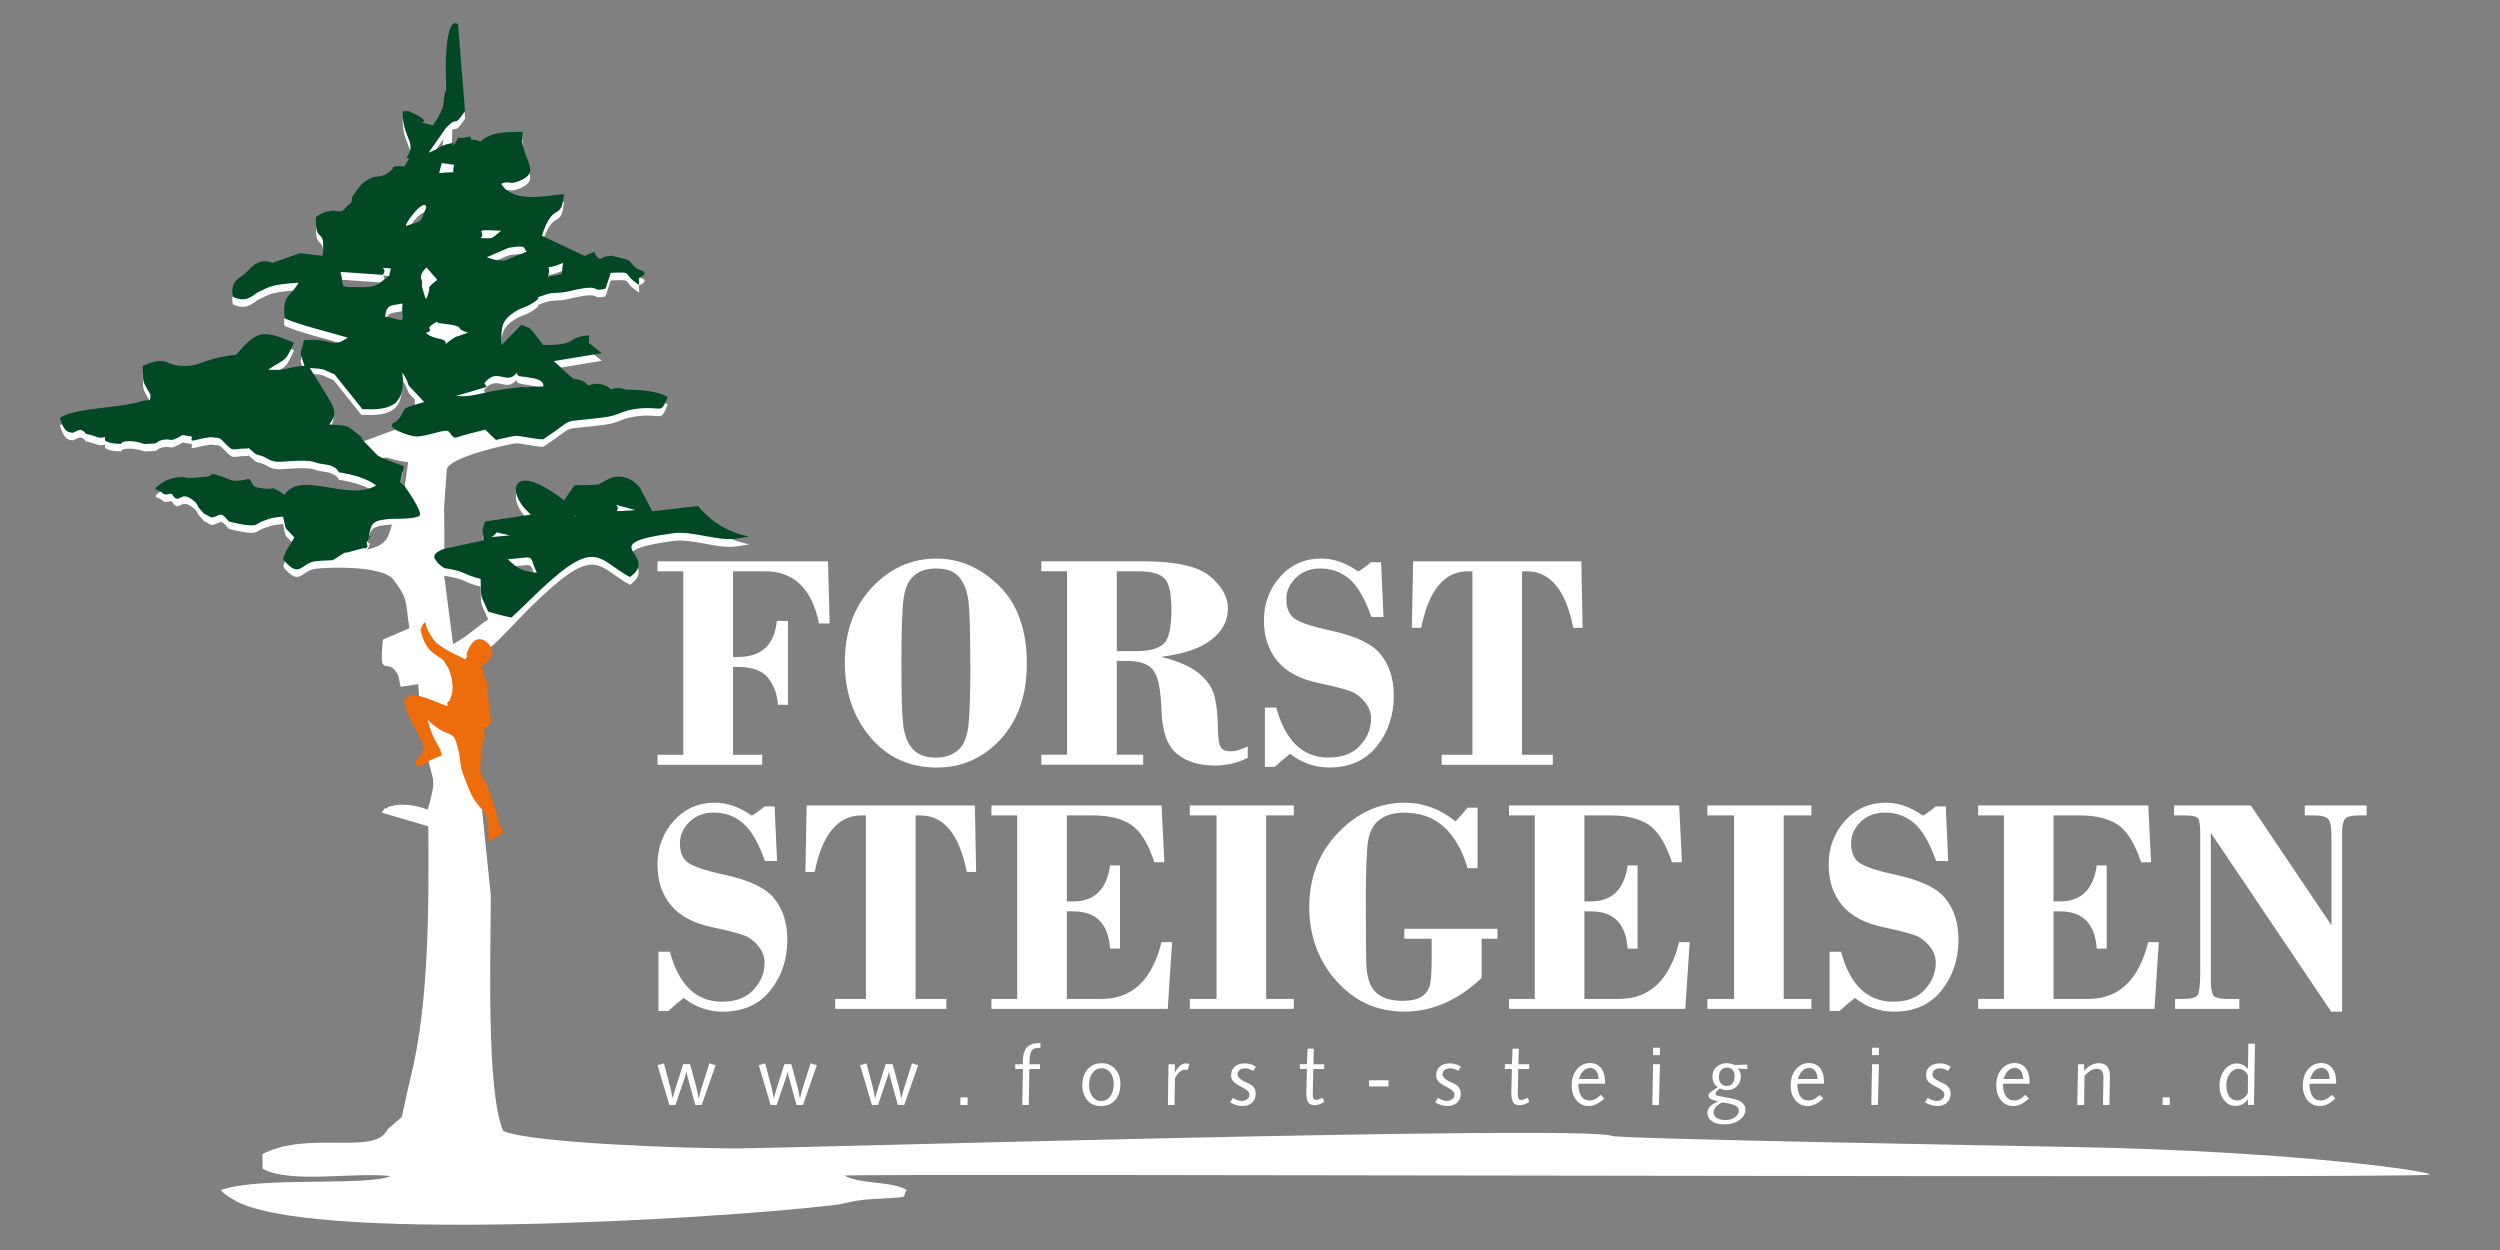 <svg xmlns="http://www.w3.org/2000/svg" viewBox="0 0 396.85 198.43"><rect x="0" y="0" width="396.85" height="198.43" fill="#808080" stroke="none"/><defs><style>      .cls-1 {        fill: #fff;      }      .cls-1, .cls-2, .cls-3 {        fill-rule: evenodd;      }      .cls-2 {        fill: #ed6c0c;      }      .cls-3 {        fill: #004924;      }    </style></defs><g><g id="Ebene_1"><g><g><path class="cls-1" d="M77.5,98.32c-2.19,1.48-3.24,2.65-5.58,3.93l-1.41-10.85c3.54.51,2.95,1.05,5.78,1.71.09,3.58-.02,2.3,1.21,5.21h0ZM58.73,86.22l-.28.81-.25.27c2.7-.74,3.33-1.32,4.01-4.03-3.33.19-3.46.66-3.84,2.97l.35-.02h0ZM91.14,61.39c-1.18-.82-1.99-1.79-3.22-2.86l7.61-1.26-2.06-1.63.05-1.21c-3.91.34-1.31,1.55-7.31,1.55l-1.44-1.91c-1.07-1.13-.38-.63-2.01-1.3l-3.13,3.19c-.12-2.7-.08-3.88,2.14-5.28,1.19-.75,1.41-.5,2.73-1.33,2.29-1.44-.53-.46,1.97-1.34,1.39-.49,2.09-.15,3.67-.53,5.92-1.42,3.3.2,5.98-.44l.83-2.52c3.94-.15,1.48-.03,4.52,1.94-.03-.52-.16-1.17.12-1.24.41-.1.75-.45.72-.72-.04-.27-.89-.43-1.32-.74-.43-.31-.66-.66-.97-1.05-.31-.39-2.75-.81-2.98-.93.19.12-.81-.04-1.59.46-.44.29-.86-.41-1.14-1.05-.48.19-.98.4-1.5.65l-6.79-3.21c1.84-5.75,3.08-2.02,3.5-6.6-2.96.22-8.04,1.53-9.96-1.64,1.4-.62,1.08.28,2.96-.49,2.8-1.14,1.29-2.64.73-4.72-.48-1.78-.46-.54-.28-3.06-3.02.05-5.09.05-6.68,1.56-2-.78-1.22.39-1.65-.82-3.01.75-1.26-.59-2.36.97.02.05.03.1.05.15l-.28.15-.25.15s.01-.04.02-.07c.06-.27.31-.25.46-.38-.21.04-.39.07-.56.1l.06-3.29c.83-.54.38.62,2.05-1.81l-1.12-13.78c-2.44-1.71-1.9,10.32-1.93,10.33-.79,2.68.41,1.96-2.04,5.73-3.92-.97.22.05-2.27-1.49l-1.09-.56c-.96-.45-.24-.1-1.45-.22-.1,4.11,2.15,4.79.83,7.07-.08.1-.16.19-.24.27.27.16.42.25.42.25l-.77,1.2s-1.98-.26-1.82.35c-1.03,1.18-2.16,1.25-2.82,1.29-.67.03-1.93.95-2.22,1.27-.28.32-1.41,1.93-1.41,1.93,0,0-.03.88-.21.98-.18.11-.91.74-1.09,1.02-.17.27-1.04.38-1.42.17-.71.07-1.32-.09-3.01.98-.2,4.71,1.55,1.09,1.06,6.19l-3.6-.42-4.34,1.52c-1.93-.65-2.93.15-4.22,1.57-.77.86-2.56,1.02-2.13,3.81,2.32,1.19,3.45-.49,4.19-.79,1.47-.59,1.49-1.16,6.27-1.42-1.63,2.75-2.41,1.61-2.28,5.6,1.66.92,7.99,2.47,10.1,3.12-2.77,1.86-1.99.04-6.96.39-.64,2.72-.8,1.44.09,4.06-3.27.3-2.51.81-5.77.63,2.88-1.93,2.63-1.04,4.1-4.28-4.92-2.07-5.84-2.03-9.18,1.92-4.68.45-5.13,1.53-7.46,1.73-4.14.35-2.99-1.88-7.38.03.09,3.15-.09,2.16,1.23,4.56-.1,1.31.16.71-1.25,1.01-3.76,1.22-10.47.98-13.14,2.68.66,2.06,1.13,2.32,2.09,2.37.41-.2.76-.37.85-.4.23-.08.43-.15.93.23.11.09.19.2.24.33.36.07.76.16,1.21.31.15.05.28.09.41.14.03,0,.06.02.09.03h0s.08.03.08.03c.71.24,1.28-.02,1.28-.02v.58c.64.33.86.47,2.56.53.04-.18.13-.35.77-.41,1.2-.12,2.28.18,2.86.42.6-.02,1.2-.05,1.78-.08.62-.34.55-.42,1.05-.54.5-.12.85-.12,1.32-.04.46.08.7-.12,1.32-.39.62-.27.43-.46,1.04-.31.62.15,1.04.04,1.08.31.04.27-.31.66.46.46.77-.19,2.52-.62,2.94-.46.43.15.77-.12,1.28.35.5.46,1.22,1.29,1.64,1.49s1.34-.1,2.11-.06c.77.04.31-.35,1.01.27.7.62.62.66,1.51.85s1.43,1.08,3.17.97c1.74-.12,4.33-.35,5.42.08,1.08.43,2.12.16,3.25.93.33.22.45.45.51.65,2.4.4,4.51,1,5.96,2.1-4.5,2.66-11.86-2.51-14.57,1.49-.44-.36-1.05-.72-1.77-1.07-.47.24-2.25.04-2.83-.19-.48-.19-.65-.97-.92-1.2l-.2-.06c-.42.09-2.05.52-3.01.09-.97-.43-2.38-.87-2.64-.89-.26-.02-.15.39-1.31.47-1.16.08-2.4.23-2.86.12-.46-.12-1.55-.19-2.86.31-.94.36-1.67.97-2.02,1.29,0,.1,0,.2.01.29.29.1.78.29,1.05.55.39.39.77.19,1.24.12.46-.08.37.56.97.77.6.21.93-.89,2.28,0,1.35.89.78.99,1.55,1.74.23.22.38.44.52.62.41.22.82.44,1.23.65h0c1.03-.11,1.38-.92,2.12-.11.74.81.5.7.97.81.46.12,1.12.27,1.86.39.74.12,1.86.31,2.4-.12.33-.26,1.08-.53,1.61-.7.15-.06.33-.11.56-.17h0s0,0,0,0h0c.43-.1,1.02-.19,1.84-.26.62,2.68.02,1.26,1.79,3.32l-1.33,2.19c-.41,1.28-.78,1.02.24,2.04,1.98,1.97,2.34-.13,4.34-.44,1.63-.25,10.73-.62,12.48,1.72.13.17.58.79.72.99,1.71,2.45,1.21,3.42,1.82,6.71l-4.21,1.81c-.72,6.79.78,2.41,2.4,5.64.1.2.34,1.59.41,1.86l2.79-.43c.21,3.43.56,7.27,1.24,10.54,1.13,5.44,1.77,3.99.28,9.37-1.13-.37-2.37-.78-4.03-.77-1.01,0-1.28.11-2.15.31-.14.03-.44.44-.53.27-.09-.16-.31.21-.58.69l7.37,2.16c.09,13.14.12,28.09-2.83,39.99-.53,2.15-.87,3.87-1.36,6.09-.03.15-2.24,1.9-2.35,2.13-1.89,4.06-12.52.03-19.79,3.82l.03,2.33c4.5,2.42,14.18.49,20.32,1.16-3.83,1.66-20.99,0-26.98,2.24.59.5.61.7,1.87,1.4,10.87,7.09,75.58,3.26,94.7,1.05,2.64-.21,3.3-.8,6.61-1.02,7.13-.46,4.66-.07,5.73-1.45-2.35-1.46-7.22-.86-9.94-2.3,5.69-.38,245.87.5,251.52-.13,2.27-.25-19.81-3.73-56.48-4.41-13.45-.25-73.46-1.31-73.16-1.77-5.3-1.77-131.51,2-139.13,2-7.71,0-32.15-.8-36.87-2.76-2.73-6.37-1.97-28.38-1.97-37.38l-3.75-36.69c2.61-.95,7.54-6.61,9.78-8.82,10.74-10.6,10.59-6.83,16.06-3.81,5.01-3.61-6.24-5.22,6.92-6.97,3-.4,7.2,1.33,10,.86,5.14-.85-1.07.91-6.09-5.17l-7.29.83c-.11-.17-.23-.42-.29-.54-.06-.12-.2-.41-.27-.56l-1.43-2.7c-1.44-1.74-3.34-2.05-4.87-1.36l-1.6.86c-.67.19-2.98.11-3.9.18l-1.63,2.4c-8.47-6.63-9.41-1.24-5.26,2.24l-7.29,1.11c-.69,2.08-.24,1.01-.27,3l-6.2,1.33c0-2.54.03-5.08-.04-7.62l.43-6.17c.18-1.99,10.13-4.15,11.09-4.19.43-.01,2.93.51,4.2.57,5.81-3.81,1.91-2.48,9.83-3.52,2.28-.3,2.64-1.07,5.12-1.35,4.18-.48,3.6,1.07,4.83-1.85-1.52-.94-4.02-1.17-6.68-1.18-.31-.15-.73-.24-1.2-.24s-.87.09-1.18.23c-.32-.53-1.17-.91-2.18-.91-.53,0-1.03.11-1.42.29-.28-.57-1.14-1-2.18-1.04h0ZM72.12,27.39c-.52,1.41.31,1.23-.49,1.19l.02-1.26.46.07h0ZM70.07,24.43c-.39.22-.7.5-2.03,1l2.36-3.37-.33,2.36h0ZM65.8,65.47c-2.64.81-.99.74-2.96,2.69l-5.67,2.1c-2.65-2.16-1.95-1.7-5.04-1.96,1.41-2.29,1.22-1.96-3.11-8.98,2.72.2,1.72.13,3.91,1l4.42,5.52c4.79.29,6.92-.8,6.35-5.8.14.18.29.43.36.57.07.14.24.42.33.59.08.17.17.43.27.61.09.18.14.43.24.61l.97,1.02-.05,2.02h0ZM85.21,92.14c-2.32-.28-2.84-.47-4.6-2.14,4.64-.37,3.19-.91,4.6,2.14h0ZM78,86.47c1.55-.86-.32-.96,2.93-.26l-2.93.26h0ZM91.18,83.16c-.09-.07.25-.19.27-.2l-.27.2h0ZM100.87,82.19c-4.92.36-1.9.16-3.11-.84l3.11.84h0ZM57.58,73.32c.16-2.9-.11,1.95,0,0h0ZM59.84,73.27c2.16-1.19.67-.48,4.95.11l-.68,4.76c-.83-1.06-.96.28-.15-3.2-1.54-.66-2.66-.89-4.12-1.68h0ZM77.16,62.56c-.09-.21-.29-.47-.36-.59,2.09-2.69,3.55.53,5.24-1.75-.66,1.3,4.46.39,4.22,2.33-6.55.09-9.79,1.44-11.78,1.6-1.38.11-.98.06-2.2-.16l4.88-1.44h0ZM63.89,49.39c-.26,3.36.93,2.81-2.76,2.08.26-2.02.94-1.69,2.76-2.08h0ZM60.75,44.85c1.02-1.24-1.31-1.2,1.28-1l-.25,1.14c-2.06,1.55-1.94,1.88-4.98,1.82-3.06-.06-2.06.31-2.75-2.42l6.69.47h0ZM87.01,45.14c.66-2.66-1.38-.6,2.39-2.2-.5,2.28.6,1.6-2.39,2.2h0ZM83.65,41.12l-3.45,1.42c-1.33.13-1.98-.2-2.94-.51l3.49-1.5c3.21-.52,2.12.1,2.89.58h0ZM76.3,39.01c1.08-1.05-1.87-1.45,3.23-1.15-1.44,1.16-1.34,1.42-3.23,1.15h0ZM64.73,36.98c-1.39.93,2.75-4.83,2.93-2.8-1.06,2.3-.3,2.04-2.93,2.8Z"></path><path class="cls-3" d="M70.51,90.18c3.54.51,2.95,1.05,5.78,1.71.09,3.58-.02,2.3,1.21,5.21,0,0,1.71.52,3.67.94,1.11-1.02,2.09-1.96,2.76-2.62,10.74-10.6,10.59-6.83,16.06-3.81,5.01-3.61-6.24-5.22,6.92-6.97,3-.4,7.2,1.33,10,.86,5.14-.85-1.07.91-6.09-5.17l-7.29.83c-.11-.17-.23-.42-.29-.54-.06-.12-.2-.41-.27-.56l-1.43-2.7c-1.44-1.74-3.34-2.05-4.87-1.36l-1.6.86c-.67.19-2.98.11-3.9.18l-1.63,2.4c-8.47-6.63-9.41-1.24-5.26,2.24l-7.29,1.11c-.69,2.08-.24,1.01-.27,3l-6.2,1.33s-1.95.59-1.52,1.52c.43.93,1.51,1.51,1.51,1.51h0ZM58.73,85l-.28.81-.25.27s.12.54.14.62c.02.09-.1.25-.23.33-.14.08.24-.19-1.37.23-1.39.37-1.84.54-2.01.46l-1.92,1.21c-1.32.03-2.38.11-2.84.18-2.01.31-2.36,2.4-4.34.44-1.03-1.02-.65-.76-.24-2.04l1.33-2.19c-1.76-2.05-1.17-.64-1.79-3.32-.82.07-1.41.16-1.84.26h0s0,0,0,0c-.23.05-.41.11-.56.17-.52.17-1.27.44-1.61.7-.54.43-1.66.23-2.4.12-.74-.12-1.39-.27-1.86-.39-.46-.12-.23,0-.97-.81-.74-.81-1.08,0-2.12.11h0c-.41-.21-.83-.43-1.23-.65-.13-.19-.29-.4-.52-.62-.76-.75-.19-.85-1.55-1.74-1.35-.89-1.68.21-2.28,0-.6-.21-.5-.85-.97-.77-.46.08-.85.27-1.24-.12-.26-.26-.76-.45-1.05-.55,0-.09,0-.18-.01-.29.35-.32,1.09-.94,2.02-1.29,1.32-.5,2.4-.43,2.86-.31.46.12,1.7-.04,2.86-.12,1.16-.08,1.05-.49,1.31-.47.26.02,1.67.47,2.64.89.97.43,2.59,0,3.01-.09l.2.06c.28.22.45,1.01.92,1.2.58.23,2.36.43,2.83.19.72.35,1.33.71,1.77,1.07,2.71-4,10.06,1.18,14.57-1.49-1.46-1.11-3.57-1.7-5.96-2.1-.05-.21-.17-.43-.51-.65-1.13-.77-2.17-.5-3.25-.93-1.08-.43-3.68-.19-5.42-.08-1.74.12-2.28-.77-3.17-.97s-.81-.23-1.51-.85c-.7-.62-.23-.23-1.01-.27-.77-.04-1.69.25-2.11.06s-1.14-1.02-1.64-1.49c-.5-.46-.85-.19-1.28-.35-.43-.15-2.17.27-2.94.46-.77.19-.43-.19-.46-.46-.04-.27-.46-.16-1.08-.31-.62-.15-.43.04-1.04.31-.62.27-.85.46-1.32.39-.46-.08-.81-.08-1.32.04-.5.12-.43.19-1.05.54-.58.03-1.17.06-1.78.08-.58-.24-1.66-.54-2.86-.42-.64.06-.73.23-.77.41-1.7-.06-1.92-.2-2.56-.53v-.58s-.58.26-1.28.02l-.08-.03h0s-.07-.03-.09-.04c-.13-.04-.26-.09-.41-.14-.45-.14-.85-.24-1.21-.31-.06-.13-.13-.24-.24-.33-.5-.38-.7-.31-.93-.23-.09.03-.44.2-.85.4-.96-.06-1.43-.31-2.09-2.37,2.66-1.7,9.38-1.45,13.14-2.68,1.4-.3,1.14.3,1.25-1.01-1.31-2.4-1.13-1.41-1.23-4.56,4.39-1.91,3.24.33,7.38-.03,2.33-.2,2.78-1.28,7.46-1.73,3.34-3.95,4.26-3.99,9.18-1.92-1.47,3.23-1.22,2.35-4.1,4.28,3.25.18,2.5-.34,5.77-.63-.89-2.63-.73-1.34-.09-4.06,4.97-.35,4.18,1.47,6.96-.39-2.12-.66-8.44-2.2-10.1-3.12-.12-3.99.65-2.85,2.28-5.6-4.78.27-4.8.84-6.27,1.42-.75.3-1.87,1.98-4.19.79-.42-2.78,1.36-2.95,2.13-3.81,1.28-1.43,2.29-2.22,4.22-1.57l4.34-1.52,3.6.42c.49-5.11-1.27-1.48-1.06-6.19,1.7-1.07,2.31-.91,3.01-.98.38.21,1.25.1,1.42-.17.18-.28.91-.91,1.09-1.02.18-.11.21-.98.21-.98,0,0,1.12-1.62,1.41-1.93.28-.32,1.55-1.23,2.22-1.27.67-.04,1.8-.11,2.82-1.29-.16-.61,1.82-.35,1.82-.35l.77-1.2s-.15-.09-.42-.25c.08-.08.16-.17.24-.27,1.32-2.28-.93-2.96-.83-7.07,1.21.11.49-.23,1.45.22l1.09.56c2.49,1.55-1.65.52,2.27,1.49,2.46-3.77,1.26-3.05,2.04-5.73.03-.01-.51-12.04,1.93-10.33l1.12,13.78c-2.12,3.07-.82.38-3.06,2.72l-2.72,3.88c2.58-.99,1.33-1.1,4.24-1.61-.15.13-.41.11-.46.38,0,.03-.01.05-.02.07l.25-.15.28-.15c-.02-.05-.03-.1-.05-.15,1.1-1.55-.65-.22,2.36-.97.44,1.21-.35.04,1.65.82,1.59-1.51,3.66-1.51,6.68-1.56-.18,2.51-.21,1.27.28,3.06.57,2.09,2.07,3.58-.73,4.72-1.88.77-1.56-.13-2.96.49,1.92,3.17,6.99,1.86,9.96,1.64-.42,4.58-1.66.86-3.5,6.6l6.79,3.21c.52-.24,1.02-.46,1.5-.65.28.64.7,1.34,1.14,1.05.77-.5,1.78-.35,1.59-.46.23.12,2.67.54,2.98.93.31.39.54.74.97,1.05.43.31,1.28.46,1.32.74.04.27-.31.62-.72.72-.28.07-.16.72-.12,1.24-3.05-1.98-.58-2.09-4.52-1.94l-.83,2.52c-2.68.64-.06-.97-5.98.44-1.58.38-2.28.04-3.67.53-2.5.88.32-.1-1.97,1.34-1.32.83-1.54.57-2.73,1.33-2.22,1.4-2.25,2.58-2.14,5.28l3.13-3.19c1.63.67.94.16,2.01,1.3l1.44,1.91c6,0,3.4-1.21,7.31-1.55l-.05,1.21,2.06,1.63-7.61,1.26c1.23,1.07,2.05,2.04,3.22,2.86,1.04.04,1.91.47,2.18,1.04.39-.18.88-.29,1.42-.29,1.01,0,1.86.38,2.18.91.31-.14.72-.23,1.18-.23s.88.09,1.2.24c2.66.02,5.16.25,6.68,1.18-1.23,2.91-.64,1.37-4.83,1.85-2.48.28-2.84,1.05-5.12,1.35-7.92,1.04-4.01-.29-9.83,3.52-1.27-.05-3.77-.58-4.2-.57-.32.01-1.65.26-3.27.66,0,0-.92-.86-1.7-1.63-1.55.37-3.73.92-4.31,1.16-.93.39-1.08-.54-1.55-.93-.46-.39-3.41.85-5.11.85-.85,0-5.58-1.46-3.22-2.34,2.26-2.24-.27-1.81,4.5-3.13l-2.45-2.6c-.1-.18-.15-.43-.24-.61h0s0,0,0,0h0s0,0,0,0h0s0,0,0,0h0s0,0,0,0h0s0,0,0,0h0s0,0,0,0h0s0,0,0,0h0s0,0,0,0h0s0,0,0,0h0s0,0,0,0h0s0,0,0,0h0s0,0,0,0h0s0,0,0,0h0s0,0,0,0h0s0,0,0,0h0s0,0,0,0h0s0,0,0,0h0s0-.01,0-.01h0s0,0,0,0h0s0,0,0,0h0s0-.01,0-.01h0s0,0,0,0h0s0,0,0,0h0s0-.01,0-.01h0s0,0,0,0h0s0,0,0,0h0s0-.01,0-.01h0s0,0,0,0h0s0,0,0,0h0s0-.01,0-.01h0s0,0,0,0h0s0,0,0,0h0s0,0,0,0h0s0,0,0,0h0s0,0,0,0h0s0-.02,0-.02h0s0,0,0,0h0s0,0,0,0h0s0-.01,0-.01h0s0-.01,0-.01h0s0,0,0,0h0s0,0,0,0h0s0,0,0,0h0s0,0,0,0h0s0,0,0,0h0s0,0,0,0h0s0,0,0,0h0s0,0,0,0h0c-.03-.09-.07-.17-.1-.23-.08-.17-.25-.45-.33-.59-.07-.14-.23-.39-.36-.57.57,5-1.56,6.09-6.35,5.8l-4.42-5.52c-2.18-.87-1.19-.8-3.91-1,4.34,7.02,4.52,6.7,3.11,8.98,3.08.26,2.39-.2,5.04,1.96l.15-.06c-.1.13-.16.22-.15.25.06.17,2.67,2.81,2.67,2.81,1.47.79,2.58,1.02,4.12,1.68-.82,3.48-.68,2.14.15,3.2,0,0,2.91,4.04,2.33,4.62-.58.58-4.23.5-4.23.5-3.33.19-3.46.66-3.84,2.97l.35-.02h0ZM72.12,26.17l-1.99-.29c-.13.45-.27.98-.41,1.61,3.59-.49,1.68.66,2.4-1.32h0ZM69.53,51.24l-.17-.17s-1.53.75-1.16,1.16c.37.41-.6.6-.6.6,0,0,.5.62,2.09.93,1.59.31.93.93.93.93,0,0,1.51-1.2,1.78-1.24.27-.04,1.9-.66,1.9-.66,0,0-1.16-.27-1.39-.77-.23-.5-3.13-.66-3.37-.77h0ZM67.71,42.45s-1.16,1.04-.85,1.82c.31.77.04.93.15,1.32.12.39.54,2.13.7,1.78.15-.35.5-1.35.41-1.64s1.3-1.3,1.3-1.3l-1.7-1.97h0ZM83.16,61.49c.94-.08,1.97-.13,3.09-.15.15-1.21-1.78-1.32-3.09-1.54h-.02s-.02,0-.02,0h-.04s-.04-.01-.04-.01h0s-.03,0-.03,0h-.04s-.03-.01-.03-.01h0s-.04,0-.04,0h-.03s-.01,0-.01,0h-.02s-.07-.02-.07-.02h0s-.03,0-.03,0h-.03s-.02-.01-.02-.01h0s-.03-.01-.03-.01h-.03s-.01-.01-.01-.01h-.02s-.03-.01-.03-.01h-.03s0,0,0,0h-.03s-.04-.02-.04-.02h0s0,0,0,0l-.05-.02h0s-.06-.03-.06-.03h0s0,0,0,0h0s-.05-.03-.05-.03h0s0,0,0,0l-.04-.02h0s0,0,0,0c-.02,0-.03-.02-.05-.03h0s-.03-.02-.04-.03h0s-.02-.02-.03-.03h0s0,0,0,0c-.02-.02-.04-.05-.05-.07h0s-.02-.06-.03-.09h0s0-.03,0-.05h0s0-.07.01-.1h0s.01-.04.02-.06h0s.02-.04.03-.06c-1.69,2.28-3.15-.94-5.24,1.75.07.12.27.38.36.59l-4.88,1.44h.02s.02,0,.02,0h.02s0,0,0,0h.02s.02,0,.02,0h.01s0,0,0,0h.02s.02,0,.02,0h0s.01,0,.01,0h.02s.02,0,.02,0h.02s.02,0,.02,0h.01s0,0,0,0h.02s.02,0,.02,0h0s0,0,0,0h.02s.02,0,.02,0h0s0,0,0,0h.02s.01,0,.01,0h0s.01,0,.01,0h.01s.01,0,.01,0h0s.01,0,.01,0h.01s0,0,0,0h0s.01,0,.01,0h.01s0,0,0,0h0s.01,0,.01,0h.01s0,0,0,0h.01s.01,0,.01,0h.01s0,0,0,0h.01s.01,0,.01,0h0s0,0,0,0h.01s.01,0,.01,0h0s0,0,0,0h.01s.01,0,.01,0h0s0,0,0,0h.01s.01,0,.01,0h.01s0,0,0,0h0s0,0,0,0h0s0,0,0,0h0s0,0,0,0h0s0,0,0,0h0s0,0,0,0h0s0,0,0,0h0s0,0,0,0h0s0,0,0,0h0s0,0,0,0h0s0,0,0,0c.31.06.47.06,1.35-.01.6-.05,1.32-.21,2.2-.4l.08-.02h.02s.09-.03.09-.03h0s.1-.02.1-.02h.02s.09-.02.09-.02h.03s.07-.02.07-.02h.05s.05-.02.05-.02l.07-.02h.03s.1-.03.1-.03h.01s.11-.03.11-.03h0s.1-.02.1-.02h.03s.08-.02.08-.02h.05s.06-.02.06-.02l.07-.02h.04s.1-.03.1-.03h.02s.12-.03.12-.03h0s.12-.02.12-.02h.02s.1-.02.1-.02h.05s.07-.02.07-.02h.07s.05-.02.05-.02l.1-.02h.03s.12-.03.12-.03h0s.13-.03.13-.03h.02s.11-.02.11-.02h.04s.09-.02.09-.02h.07s.07-.02.07-.02l.09-.02h.04s.12-.03.12-.03h.02s.14-.03.14-.03h0s.13-.02.13-.02h.04s.11-.02.11-.02h.06s.08-.02.08-.02h.09s.05-.02.05-.02h.03s.12-.02.12-.02l.15-.02h0s.15-.02.15-.02h.03s.12-.02.12-.02h.06s.18-.03.18-.03h0s.07,0,.07,0h.12s.04-.02.04-.02l.15-.02h0s.16-.02.16-.02h.02s.14-.02.14-.02h.05s0,0,0,0l.18-.02h.01s.08-.01.08-.01h.12s.05-.02.05-.02h.15s.02-.02.02-.02l.18-.02h.01s.17-.02.17-.02h.04ZM85.21,90.92c-2.32-.28-2.84-.47-4.6-2.14,4.64-.37,3.19-.91,4.6,2.14h0ZM78,85.25c1.55-.86-.32-.96,2.93-.26l-2.93.26h0ZM91.18,81.95c-.09-.07.25-.19.27-.2l-.27.2h0ZM100.87,80.97c-4.92.36-1.9.16-3.11-.84l3.11.84h0ZM57.58,72.1c-.11,1.95.16-2.9,0,0h0ZM63.89,48.17c-1.82.39-2.5.06-2.76,2.08,3.69.73,2.5,1.28,2.76-2.08h0ZM60.75,43.63l-6.69-.47c.69,2.73-.31,2.36,2.75,2.42,3.04.06,2.92-.27,4.98-1.82l.25-1.14c-2.59-.19-.26-.24-1.28,1h0ZM87.01,43.92c2.99-.6,1.89.08,2.39-2.2-3.77,1.61-1.72-.46-2.39,2.2h0ZM83.65,39.91c-.77-.48.32-1.1-2.89-.58l-3.49,1.5c.95.31,1.61.64,2.94.51l3.45-1.42h0ZM76.3,37.79c1.89.26,1.79.01,3.23-1.15-5.1-.3-2.16.1-3.23,1.15h0ZM64.73,35.76c2.64-.76,1.87-.5,2.93-2.8-.18-2.03-4.32,3.72-2.93,2.8Z"></path></g><g><path class="cls-1" d="M116.36,90.69v13.6h.77c3.75,0,5.81-1.91,6.18-5.72h1.77v13.31h-1.58c-.12-1.63-.63-3.05-1.55-4.23-.92-1.19-2.53-1.78-4.82-1.78h-.77v13.95h4.63v1.58h-16.61v-1.58h4.09v-29.13h-4.09v-1.58h27.06l.25,9.86h-1.68c-1.12-5.52-3.98-8.28-8.58-8.28h-5.08ZM134.11,105.13c0-4.83,1.43-8.78,4.28-11.85,2.86-3.07,6.28-4.61,10.27-4.61,3.7,0,7.02,1.45,9.95,4.33,2.92,2.89,4.39,7,4.39,12.33,0,4.99-1.38,8.99-4.15,12-2.77,3.01-6.14,4.51-10.14,4.51-4.31,0-7.82-1.59-10.53-4.79-2.71-3.2-4.07-7.16-4.07-11.92h0ZM154.02,105.26c0-4.94-.09-8.2-.28-9.77-.18-1.58-.66-2.84-1.41-3.8-.76-.96-2.02-1.45-3.76-1.45-1.48,0-2.65.39-3.52,1.17-.88.78-1.42,2.03-1.63,3.75-.22,1.72-.33,5.07-.33,10.06s.09,8.21.28,9.81c.18,1.59.67,2.87,1.46,3.81.8.94,2.05,1.42,3.75,1.42,1.4,0,2.55-.38,3.45-1.14.89-.76,1.45-2,1.67-3.72.22-1.72.34-5.09.34-10.14h0ZM177.28,104.93v14.88h4.19v1.58h-16.17v-1.58h4.09v-29.13h-4.09v-1.58h16.17c5.18,0,8.72.8,10.61,2.38,1.9,1.59,2.84,3.29,2.84,5.11,0,1.93-.86,3.57-2.6,4.94-1.73,1.36-4.33,2.27-7.8,2.7v.09c2.61.66,4.56,1.53,5.85,2.61,1.29,1.08,2.09,2.28,2.42,3.6.33,1.31.5,2.88.53,4.7.02,1.82.18,2.95.46,3.38.29.44.81.65,1.56.65.84,0,1.74-.26,2.73-.79v1.82c-1.58.82-3.32,1.23-5.23,1.23-2.51,0-4.53-.62-6.04-1.88-1.51-1.25-2.32-3.52-2.42-6.81-.11-3.29-.53-5.43-1.28-6.42-.75-.99-2.11-1.49-4.11-1.49h-1.72ZM177.28,90.69v12.67h3.06c2.11,0,3.57-.39,4.39-1.17.81-.78,1.22-2.55,1.22-5.34s-.39-4.35-1.15-5.08c-.77-.72-2.11-1.08-4.02-1.08h-3.51ZM219.23,89.26l.39,8.67h-1.92c-1.01-2.86-2.16-4.85-3.46-5.99-1.29-1.13-2.85-1.7-4.67-1.7-1.56,0-2.84.49-3.85,1.47-1.01.98-1.52,2.11-1.52,3.4,0,1.59.53,2.68,1.59,3.28,1.05.59,2.88,1.16,5.45,1.71,3.97.85,6.63,2.12,7.98,3.83,1.36,1.72,2.03,3.89,2.03,6.51,0,3.1-.9,5.77-2.69,8.02-1.79,2.24-4.3,3.37-7.53,3.37-2.3,0-4.38-.72-6.23-2.18-.9.71-1.71,1.4-2.43,2.08h-1.58v-9.41h1.82c1.42,5.29,4.19,7.93,8.29,7.93,2.17,0,3.84-.63,4.99-1.9,1.17-1.26,1.75-2.69,1.75-4.25,0-.89-.25-1.68-.77-2.38-.51-.71-1.11-1.26-1.8-1.68-.68-.42-2.55-.94-5.59-1.58-3.05-.62-5.28-1.8-6.7-3.52-1.42-1.72-2.14-3.85-2.14-6.42,0-2.75.87-5.08,2.6-7,1.74-1.91,3.9-2.86,6.5-2.86,1.97,0,3.93.69,5.88,2.06.62-.37,1.3-.86,2.02-1.47h1.58ZM224.31,89.11h26.71l.2,10.55h-1.48c-1.18-5.98-3.65-8.97-7.38-8.97h-.75v29.13h4.88v1.58h-17.64v-1.58h4.88v-29.13h-.72c-3.74,0-6.21,2.99-7.41,8.97h-1.48l.2-10.55Z"></path><path class="cls-1" d="M122.96,128.01l.39,8.67h-1.92c-1.01-2.86-2.16-4.85-3.46-5.99-1.29-1.13-2.85-1.7-4.67-1.7-1.56,0-2.84.49-3.85,1.47-1.01.98-1.52,2.11-1.52,3.4,0,1.59.53,2.68,1.59,3.28,1.05.59,2.87,1.16,5.45,1.71,3.97.85,6.63,2.12,7.98,3.83,1.36,1.72,2.03,3.88,2.03,6.51,0,3.11-.9,5.77-2.69,8.03-1.79,2.24-4.3,3.37-7.53,3.37-2.3,0-4.38-.72-6.23-2.18-.9.71-1.71,1.4-2.43,2.08h-1.58v-9.41h1.82c1.42,5.29,4.19,7.93,8.29,7.93,2.17,0,3.84-.63,4.99-1.9,1.17-1.27,1.75-2.69,1.75-4.25,0-.89-.25-1.68-.77-2.38-.51-.71-1.11-1.27-1.8-1.68-.68-.42-2.55-.94-5.59-1.58-3.05-.62-5.28-1.8-6.7-3.52-1.42-1.72-2.14-3.85-2.14-6.42,0-2.75.87-5.08,2.6-7,1.74-1.91,3.9-2.86,6.5-2.86,1.97,0,3.93.69,5.88,2.06.62-.37,1.3-.86,2.02-1.47h1.58ZM128.04,127.86h26.71l.2,10.55h-1.48c-1.18-5.98-3.65-8.97-7.38-8.97h-.75v29.13h4.88v1.58h-17.64v-1.58h4.88v-29.13h-.72c-3.74,0-6.21,2.99-7.41,8.97h-1.48l.2-10.55h0ZM169.35,129.44v13.65h1.04c3.35,0,5.29-1.91,5.82-5.72h1.58v13.21h-1.58c-.27-3.94-2.21-5.91-5.82-5.91h-1.04v13.9h5.51c4.85,0,8.03-3.01,9.52-9.02h1.68l-.69,10.6h-27.99v-1.58h4.09v-29.13h-4.09v-1.58h27.01l.44,9.02h-1.58c-1.01-3.05-2.27-5.05-3.77-6.01-1.5-.95-3.48-1.43-5.94-1.43h-4.19ZM200.99,129.44v29.13h4.39v1.58h-16.51v-1.58h4.24v-29.13h-4.24v-1.58h16.51v1.58h-4.39ZM235.19,149v6.25c-3.78,3.56-7.85,5.33-12.24,5.33s-7.89-1.61-10.78-4.84c-2.89-3.23-4.34-7.15-4.34-11.77s1.53-8.62,4.59-11.79c3.06-3.18,6.57-4.76,10.55-4.76,2.95,0,5.63.99,8.07,2.96.55-.56,1.19-1.28,1.93-2.17h1.58v9.61h-1.58c-1.76-5.88-5.1-8.82-10.02-8.82-1.66,0-2.98.37-3.95,1.11-.98.74-1.59,1.86-1.83,3.38-.24,1.52-.36,4.59-.36,9.21s.02,7.82.06,10.02c.04,2.21.53,3.79,1.46,4.73.94.94,2.35,1.42,4.24,1.42,1.48,0,2.56-.25,3.24-.76.68-.51,1.09-1.17,1.24-2.01.14-.83.21-2.11.21-3.84v-3.24h-4.34v-1.58h14.78v1.58h-2.51ZM251.51,129.44v13.65h1.04c3.35,0,5.29-1.91,5.82-5.72h1.58v13.21h-1.58c-.27-3.94-2.21-5.91-5.82-5.91h-1.04v13.9h5.51c4.85,0,8.03-3.01,9.52-9.02h1.68l-.69,10.6h-27.99v-1.58h4.09v-29.13h-4.09v-1.58h27.01l.44,9.02h-1.58c-1.01-3.05-2.27-5.05-3.77-6.01-1.5-.95-3.48-1.43-5.94-1.43h-4.19ZM283.15,129.44v29.13h4.39v1.58h-16.51v-1.58h4.24v-29.13h-4.24v-1.58h16.51v1.58h-4.39ZM308.87,128.01l.39,8.67h-1.92c-1.01-2.86-2.16-4.85-3.46-5.99-1.29-1.13-2.85-1.7-4.67-1.7-1.56,0-2.84.49-3.85,1.47-1.01.98-1.52,2.11-1.52,3.4,0,1.59.53,2.68,1.59,3.28,1.05.59,2.87,1.16,5.45,1.71,3.97.85,6.63,2.12,7.98,3.83,1.36,1.72,2.03,3.88,2.03,6.51,0,3.11-.9,5.77-2.69,8.03-1.79,2.24-4.3,3.37-7.53,3.37-2.3,0-4.38-.72-6.23-2.18-.9.71-1.71,1.4-2.43,2.08h-1.58v-9.41h1.82c1.42,5.29,4.19,7.93,8.29,7.93,2.17,0,3.84-.63,4.99-1.9,1.17-1.27,1.75-2.69,1.75-4.25,0-.89-.25-1.68-.77-2.38-.51-.71-1.11-1.27-1.8-1.68-.68-.42-2.55-.94-5.59-1.58-3.05-.62-5.28-1.8-6.7-3.52-1.42-1.72-2.14-3.85-2.14-6.42,0-2.75.87-5.08,2.6-7,1.74-1.91,3.9-2.86,6.5-2.86,1.97,0,3.93.69,5.88,2.06.62-.37,1.3-.86,2.02-1.47h1.58ZM325.98,129.44v13.65h1.04c3.35,0,5.29-1.91,5.82-5.72h1.58v13.21h-1.58c-.27-3.94-2.21-5.91-5.82-5.91h-1.04v13.9h5.51c4.85,0,8.02-3.01,9.52-9.02h1.68l-.69,10.6h-27.99v-1.58h4.09v-29.13h-4.09v-1.58h27.01l.44,9.02h-1.58c-1.01-3.05-2.27-5.05-3.77-6.01-1.5-.95-3.48-1.43-5.94-1.43h-4.19ZM357.29,127.86l12.81,19.02v-13.92c0-1.46-.15-2.42-.44-2.86-.29-.44-1.05-.66-2.28-.66h-1.52v-1.58h9.81v1.58h-1.13c-1.23,0-2,.18-2.3.55-.3.37-.46,1.11-.46,2.22v28.38h-1.73l-19.11-28.39v23.31c0,1.3.14,2.14.41,2.51.27.37,1.02.55,2.25.55h1.87v1.58h-10.2v-1.58h1.27c1.3,0,2.08-.21,2.33-.65.25-.44.39-1.59.39-3.44v-22.27c0-1.22-.11-1.99-.35-2.3-.24-.31-.91-.47-2.04-.47h-1.76v-1.58h12.18Z"></path><path class="cls-1" d="M112.63,168.78c.17.07.34.13.5.18.16.05.32.09.48.11l-2.22,6.33h-1.02l-1.1-4c-.1-.34-.17-.61-.21-.8-.04-.2-.07-.38-.09-.54-.05.3-.15.68-.31,1.13-.02.06-.04.1-.05.13l-1.39,4.09h-.96l-1.88-6.33c.16-.03.32-.07.49-.12.17-.05.35-.11.53-.17l.96,3.67c.07.28.14.59.21.91.07.32.14.66.21,1.02.07-.3.14-.58.21-.84.07-.26.13-.47.19-.64l1.27-3.99h1.09l1,3.67c.05.19.11.44.17.76.06.31.13.66.2,1.04.18-.68.29-1.13.35-1.35.06-.22.1-.36.13-.43l1.23-3.84h0ZM128.7,168.78c.17.07.34.13.5.18.16.05.32.09.48.11l-2.22,6.33h-1.02l-1.1-4c-.1-.34-.17-.61-.21-.8-.04-.2-.07-.38-.09-.54-.05.3-.15.68-.31,1.13-.02.06-.04.1-.05.13l-1.39,4.09h-.96l-1.88-6.33c.16-.03.32-.07.49-.12.17-.05.35-.11.53-.17l.96,3.67c.07.28.14.59.21.91.07.32.14.66.21,1.02.07-.3.14-.58.21-.84.07-.26.13-.47.19-.64l1.27-3.99h1.09l1,3.67c.05.19.11.44.17.76.06.31.13.66.2,1.04.18-.68.29-1.13.35-1.35.06-.22.1-.36.13-.43l1.23-3.84h0ZM144.78,168.78c.17.07.34.13.5.18.16.05.32.09.48.11l-2.22,6.33h-1.02l-1.1-4c-.1-.34-.17-.61-.21-.8-.04-.2-.07-.38-.09-.54-.05.3-.15.68-.31,1.13-.02.06-.04.1-.05.13l-1.39,4.09h-.96l-1.88-6.33c.16-.03.32-.07.49-.12.17-.05.35-.11.53-.17l.96,3.67c.07.28.14.59.21.91.07.32.14.66.21,1.02.07-.3.14-.58.21-.84.07-.26.13-.47.19-.64l1.27-3.99h1.09l1,3.67c.05.19.11.44.17.76.06.31.13.66.2,1.04.18-.68.29-1.13.36-1.35.06-.22.1-.36.13-.43l1.23-3.84h0ZM152.47,174.2h1.14l-.03,1.21h-1.14l.03-1.21h0ZM165.16,165.56v.77h-.15c-.58,0-.98.13-1.21.38-.22.26-.35.82-.37,1.69v.54s1.66,0,1.66,0v.75h-1.69l-.09,5.71h-1.03l.1-5.71h-1.22v-.75h1.21c0-.05,0-.12,0-.18,0-.07,0-.16,0-.29,0-1.01.21-1.75.64-2.21.43-.46,1.1-.69,2.02-.69h.12ZM174.89,169.57c-.6,0-1.08.24-1.45.73-.37.49-.56,1.13-.56,1.94,0,.75.18,1.36.54,1.83.36.47.81.71,1.36.71.6,0,1.09-.25,1.46-.74.37-.49.55-1.15.55-1.97,0-.73-.18-1.33-.53-1.8-.35-.47-.81-.7-1.37-.7h0ZM174.88,168.77c.87,0,1.58.31,2.14.92.56.61.83,1.4.83,2.36,0,1.09-.28,1.95-.83,2.58-.56.63-1.31.95-2.27.95-.88,0-1.6-.31-2.13-.92-.54-.61-.81-1.42-.81-2.42s.28-1.88.84-2.51c.56-.64,1.3-.95,2.22-.95h0ZM188.81,168.88l-.31.98c-.06-.02-.12-.03-.18-.04-.06,0-.13-.01-.2-.01-.3,0-.58.11-.84.33-.26.22-.52.56-.76,1.02l-.08,4.25h-1.05l.1-6.47h1.01l-.03,1.34c.3-.53.6-.91.88-1.14.28-.22.6-.33.95-.33.08,0,.16,0,.25.02.08.01.17.03.26.06h0ZM199.37,169.33l-.45.67c-.21-.14-.42-.25-.63-.31-.21-.07-.43-.1-.66-.1-.36,0-.64.09-.86.27-.22.18-.33.41-.33.7,0,.44.5.88,1.5,1.3.09.04.17.07.22.1.39.17.68.39.87.66.2.27.3.59.3.96,0,.61-.19,1.09-.57,1.45-.38.36-.9.54-1.55.54-.34,0-.67-.05-.99-.15-.32-.1-.64-.25-.96-.44l.44-.7c.26.16.5.28.73.36.23.08.45.12.67.12.36,0,.66-.1.89-.29.24-.19.35-.44.35-.72,0-.39-.39-.78-1.18-1.17-.01,0-.02-.01-.03-.02-.7-.34-1.15-.65-1.37-.91-.22-.26-.33-.59-.33-.97,0-.58.19-1.03.58-1.37.39-.34.91-.51,1.57-.51.35,0,.66.04.95.13.29.09.56.22.82.4h0ZM207.56,166.47h.99s-.05,2.47-.05,2.47h1.7v.75h-1.73l-.08,3.91v.11c0,.34.05.57.13.7.09.13.24.19.46.19.09,0,.22-.03.37-.08.15-.05.35-.14.61-.26l.26.64c-.28.19-.54.32-.79.41-.25.09-.49.13-.73.13-.47,0-.82-.14-1.02-.43-.21-.29-.31-.77-.31-1.44v-.24l.09-3.65h-1.12v-.75h1.13l.09-2.47h0ZM217.34,171.48h3.07v.97h-3.08v-.97h.01ZM231.91,169.33l-.45.67c-.21-.14-.42-.25-.63-.31-.21-.07-.43-.1-.66-.1-.35,0-.64.09-.86.27-.22.18-.32.41-.32.7,0,.44.5.88,1.5,1.3.09.04.17.07.22.1.39.17.68.39.87.66s.3.59.3.96c0,.61-.19,1.09-.57,1.45-.38.36-.9.54-1.55.54-.34,0-.67-.05-.99-.15-.32-.1-.64-.25-.96-.44l.44-.7c.26.16.5.28.73.36.23.08.45.12.67.12.36,0,.66-.1.89-.29.24-.19.35-.44.35-.72,0-.39-.39-.78-1.18-1.17-.01,0-.02-.01-.03-.02-.7-.34-1.15-.65-1.37-.91-.22-.26-.33-.59-.33-.97,0-.58.19-1.03.58-1.37.39-.34.91-.51,1.57-.51.35,0,.66.04.95.13.29.09.56.22.82.4h0ZM240.1,166.47h.99s-.05,2.47-.05,2.47h1.7v.75h-1.73l-.08,3.91v.11c0,.34.05.57.13.7.09.13.24.19.46.19.09,0,.22-.03.37-.08.15-.05.35-.14.61-.26l.26.64c-.28.19-.54.32-.79.41-.25.09-.49.13-.73.13-.47,0-.82-.14-1.02-.43-.21-.29-.31-.77-.31-1.44v-.24l.09-3.65h-1.12v-.75h1.13l.09-2.47h0ZM254.8,172.03h-4.25c0,.87.16,1.53.47,1.98.3.45.74.68,1.32.68.28,0,.57-.07.86-.22.29-.14.59-.37.9-.67l.57.58c-.47.42-.9.73-1.29.91-.39.19-.79.28-1.19.28-.79,0-1.44-.3-1.95-.91-.5-.61-.75-1.39-.75-2.36,0-1.03.27-1.89.82-2.55.55-.66,1.24-1,2.07-1,.76,0,1.35.26,1.77.79.42.52.63,1.26.63,2.2v.27h0ZM253.76,171.27c-.03-.55-.16-.98-.39-1.29-.24-.31-.55-.46-.94-.46s-.76.14-1.06.44c-.3.29-.54.73-.73,1.32h3.13ZM262.41,168.93h1.09l-.16,6.47h-1.05l.12-6.47h0ZM262.41,166.32h1.09v1.17h-1.09v-1.17h0ZM273.37,175c-.46.23-.8.47-1.02.73-.22.26-.33.53-.33.84,0,.39.17.68.5.9.34.21.8.32,1.4.32s1.08-.15,1.49-.44c.41-.3.61-.64.61-1.04,0-.35-.2-.63-.59-.83-.39-.2-1.08-.36-2.07-.47h0ZM274.15,169.47c-.4,0-.71.13-.94.4-.23.27-.35.63-.35,1.09s.11.79.34,1.05c.23.25.53.38.93.38s.68-.14.9-.42c.21-.28.32-.67.32-1.18,0-.4-.11-.72-.33-.96-.22-.24-.51-.36-.86-.36h0ZM275.45,169.05l1.92-.06v.73s-1.48-.09-1.48-.09c.15.19.27.39.34.6.08.21.11.43.11.66,0,.62-.21,1.14-.62,1.55-.41.41-.93.61-1.55.61-.17,0-.35-.02-.55-.06-.19-.04-.4-.11-.62-.2-.28.23-.46.39-.55.51-.09.11-.14.21-.14.3s.03.15.1.21c.06.06.16.1.28.13l2.3.45c.7.14,1.22.35,1.56.64.34.29.51.66.51,1.12,0,.65-.32,1.19-.95,1.65-.63.45-1.42.68-2.38.68-.83,0-1.49-.16-1.97-.5-.49-.33-.73-.77-.73-1.33,0-.36.14-.7.42-.99.28-.3.7-.57,1.27-.81-.63-.17-1.04-.31-1.23-.44-.19-.13-.29-.29-.29-.48,0-.11.03-.2.09-.29.06-.09.15-.18.26-.27l1.13-.81c-.28-.19-.5-.42-.64-.7-.14-.28-.21-.59-.21-.95,0-.62.21-1.13.63-1.53.42-.4.96-.61,1.61-.61.2,0,.4.02.62.07.22.05.47.12.75.22h0ZM289.56,172.03h-4.25c0,.87.16,1.53.47,1.98.3.45.74.68,1.32.68.28,0,.57-.07.86-.22.29-.14.59-.37.9-.67l.57.58c-.47.42-.9.73-1.29.91-.39.19-.79.28-1.19.28-.79,0-1.44-.3-1.95-.91-.5-.61-.75-1.39-.75-2.36,0-1.03.28-1.89.82-2.55.55-.66,1.24-1,2.07-1,.76,0,1.35.26,1.77.79.42.52.63,1.26.63,2.2v.27h0ZM288.52,171.27c-.03-.55-.16-.98-.39-1.29-.24-.31-.55-.46-.94-.46s-.76.14-1.06.44c-.3.29-.54.73-.73,1.32h3.13ZM297.17,168.93h1.09l-.16,6.47h-1.05l.12-6.47h0ZM297.17,166.32h1.09v1.17h-1.09v-1.17h0ZM309.67,169.33l-.45.67c-.21-.14-.42-.25-.63-.31-.21-.07-.43-.1-.66-.1-.35,0-.64.09-.86.27-.22.18-.32.41-.32.7,0,.44.5.88,1.5,1.3.09.04.17.07.22.1.39.17.68.39.87.66.2.27.3.59.3.96,0,.61-.19,1.09-.57,1.45-.38.36-.9.54-1.55.54-.34,0-.67-.05-.99-.15-.32-.1-.64-.25-.96-.44l.44-.7c.26.16.5.28.73.36.23.08.45.12.67.12.36,0,.66-.1.89-.29.24-.19.35-.44.35-.72,0-.39-.39-.78-1.18-1.17-.01,0-.02-.01-.03-.02-.7-.34-1.15-.65-1.37-.91-.22-.26-.33-.59-.33-.97,0-.58.19-1.03.58-1.37.39-.34.91-.51,1.57-.51.35,0,.66.04.95.13.29.09.56.22.82.4h0ZM322.2,172.03h-4.25c0,.87.16,1.53.47,1.98.3.45.74.68,1.32.68.28,0,.57-.07.86-.22.29-.14.59-.37.9-.67l.57.58c-.47.42-.9.73-1.29.91-.39.19-.79.28-1.19.28-.79,0-1.44-.3-1.95-.91-.5-.61-.75-1.39-.75-2.36,0-1.03.27-1.89.82-2.55.55-.66,1.24-1,2.07-1,.76,0,1.35.26,1.77.79.42.52.63,1.26.63,2.2v.27h0ZM321.16,171.27c-.03-.55-.16-.98-.39-1.29-.24-.31-.55-.46-.94-.46s-.76.14-1.06.44c-.3.29-.54.73-.73,1.32h3.13ZM334.93,170.82l-.08,4.59h-1.03l.08-4.28v-.06c0-.5-.09-.86-.26-1.08-.17-.22-.45-.33-.84-.33-.28,0-.59.1-.92.29-.33.19-.65.47-.98.82l-.08,4.64h-1.07l.12-6.47h.96v1.05c.35-.4.73-.71,1.13-.91.39-.21.79-.31,1.21-.31.57,0,1.01.17,1.31.5.3.34.45.83.45,1.47v.08h0ZM343.31,174.2h1.14l-.03,1.21h-1.14l.03-1.21h0ZM356.83,170.69c-.16-.32-.36-.57-.62-.76-.26-.18-.54-.27-.83-.27-.55,0-1.02.25-1.4.74-.38.5-.57,1.12-.57,1.88s.15,1.35.46,1.77c.3.42.73.63,1.26.63.34,0,.64-.09.92-.28.28-.19.53-.48.77-.88l.02-2.84h0ZM356.91,165.66h1.05l-.17,9.74h-.95v-.95c-.22.37-.5.65-.84.83-.34.18-.72.28-1.16.28-.71,0-1.31-.31-1.79-.93-.49-.62-.73-1.38-.73-2.29,0-.98.27-1.82.8-2.5.54-.69,1.18-1.03,1.92-1.03.34,0,.65.07.94.2.29.13.57.35.86.65l.06-3.99h0ZM370.86,172.03h-4.25c0,.87.16,1.53.47,1.98.3.45.74.68,1.32.68.28,0,.57-.07.86-.22.29-.14.59-.37.9-.67l.57.58c-.47.42-.9.73-1.29.91-.39.19-.79.28-1.19.28-.79,0-1.44-.3-1.95-.91-.5-.61-.75-1.39-.75-2.36,0-1.03.27-1.89.82-2.55.55-.66,1.24-1,2.07-1,.76,0,1.35.26,1.77.79.42.52.63,1.26.63,2.2v.27h0ZM369.82,171.27c-.03-.55-.16-.98-.39-1.29-.24-.31-.55-.46-.94-.46s-.76.14-1.06.44c-.3.29-.54.73-.73,1.32h3.13Z"></path></g></g><path class="cls-2" d="M68.14,100.44c-.24-.28-.4-.93-.56-1.34-.03-.16.05-.29-.05-.3-.14,0-.53.26-.77,1.25.31,1.31.84,2.55,1.63,3.29.42.39,1.16.87,1.72,1.24.48.32.68.99,1,1.37.15.22,1.28,2.99.4,4.84-.15,1.05-.64.08-.47,1.28-.87-.18-3.5-1.52-5.38-1.8-.51-.08-1.21.46-1.5.87-.1,1.97,3.04,6.41,3.14,7.52l-.57,1.16c-.5.57-.89,1.17-.89,1.28.44.93.85.64,1.87-.07.93-.64,1.53-.64,2.4-1.14-.2-1.65-1.39-2.04-2.25-5.72.27.48,1.58,1.4,2,1.66,1.44.86,2.16.47,2.63,2.2,1.23,4.53-.29,1.9,2.3,8.06,1.09,2.03,1.67,2.04,2.29,3.25.22.51.35.95.36,1.4l.12,2.74c.4.02.74-.31,1.15-.57.47-.3,1.01-.55,1.19-.83-.14-.57-.52-.87-.65-1.34-1.44-5.36-2.33-7.16-2.84-7.64-.49-1,.2-5.41.33-5.68.35-.74.06-1.17.17-1.96.5.17.93-.58,1.03-.91-.26-2.8-.46-2.93-.58-5.67-.04-.98-.46-1.2-.63-2.14.14-.07-.37-.84-.23-.97.5-.47,1.14-.85,1.35-1.29.68-1.42-.41.86.18-.33.03-.05.06-.14.08-.18.23-.48-.18-1.77-1.35-2.37-1.51-.64-2.31,1.08-2.7,2.22-.04.1.09.26.06.35-.19.52-.28.56-.49.34-.09.09-.62-.31-.63-.3-.37-.13-2.31-1.02-3.66-2.11-.59-.48-.95-1.36-1.22-1.62Z"></path></g></g></svg>
